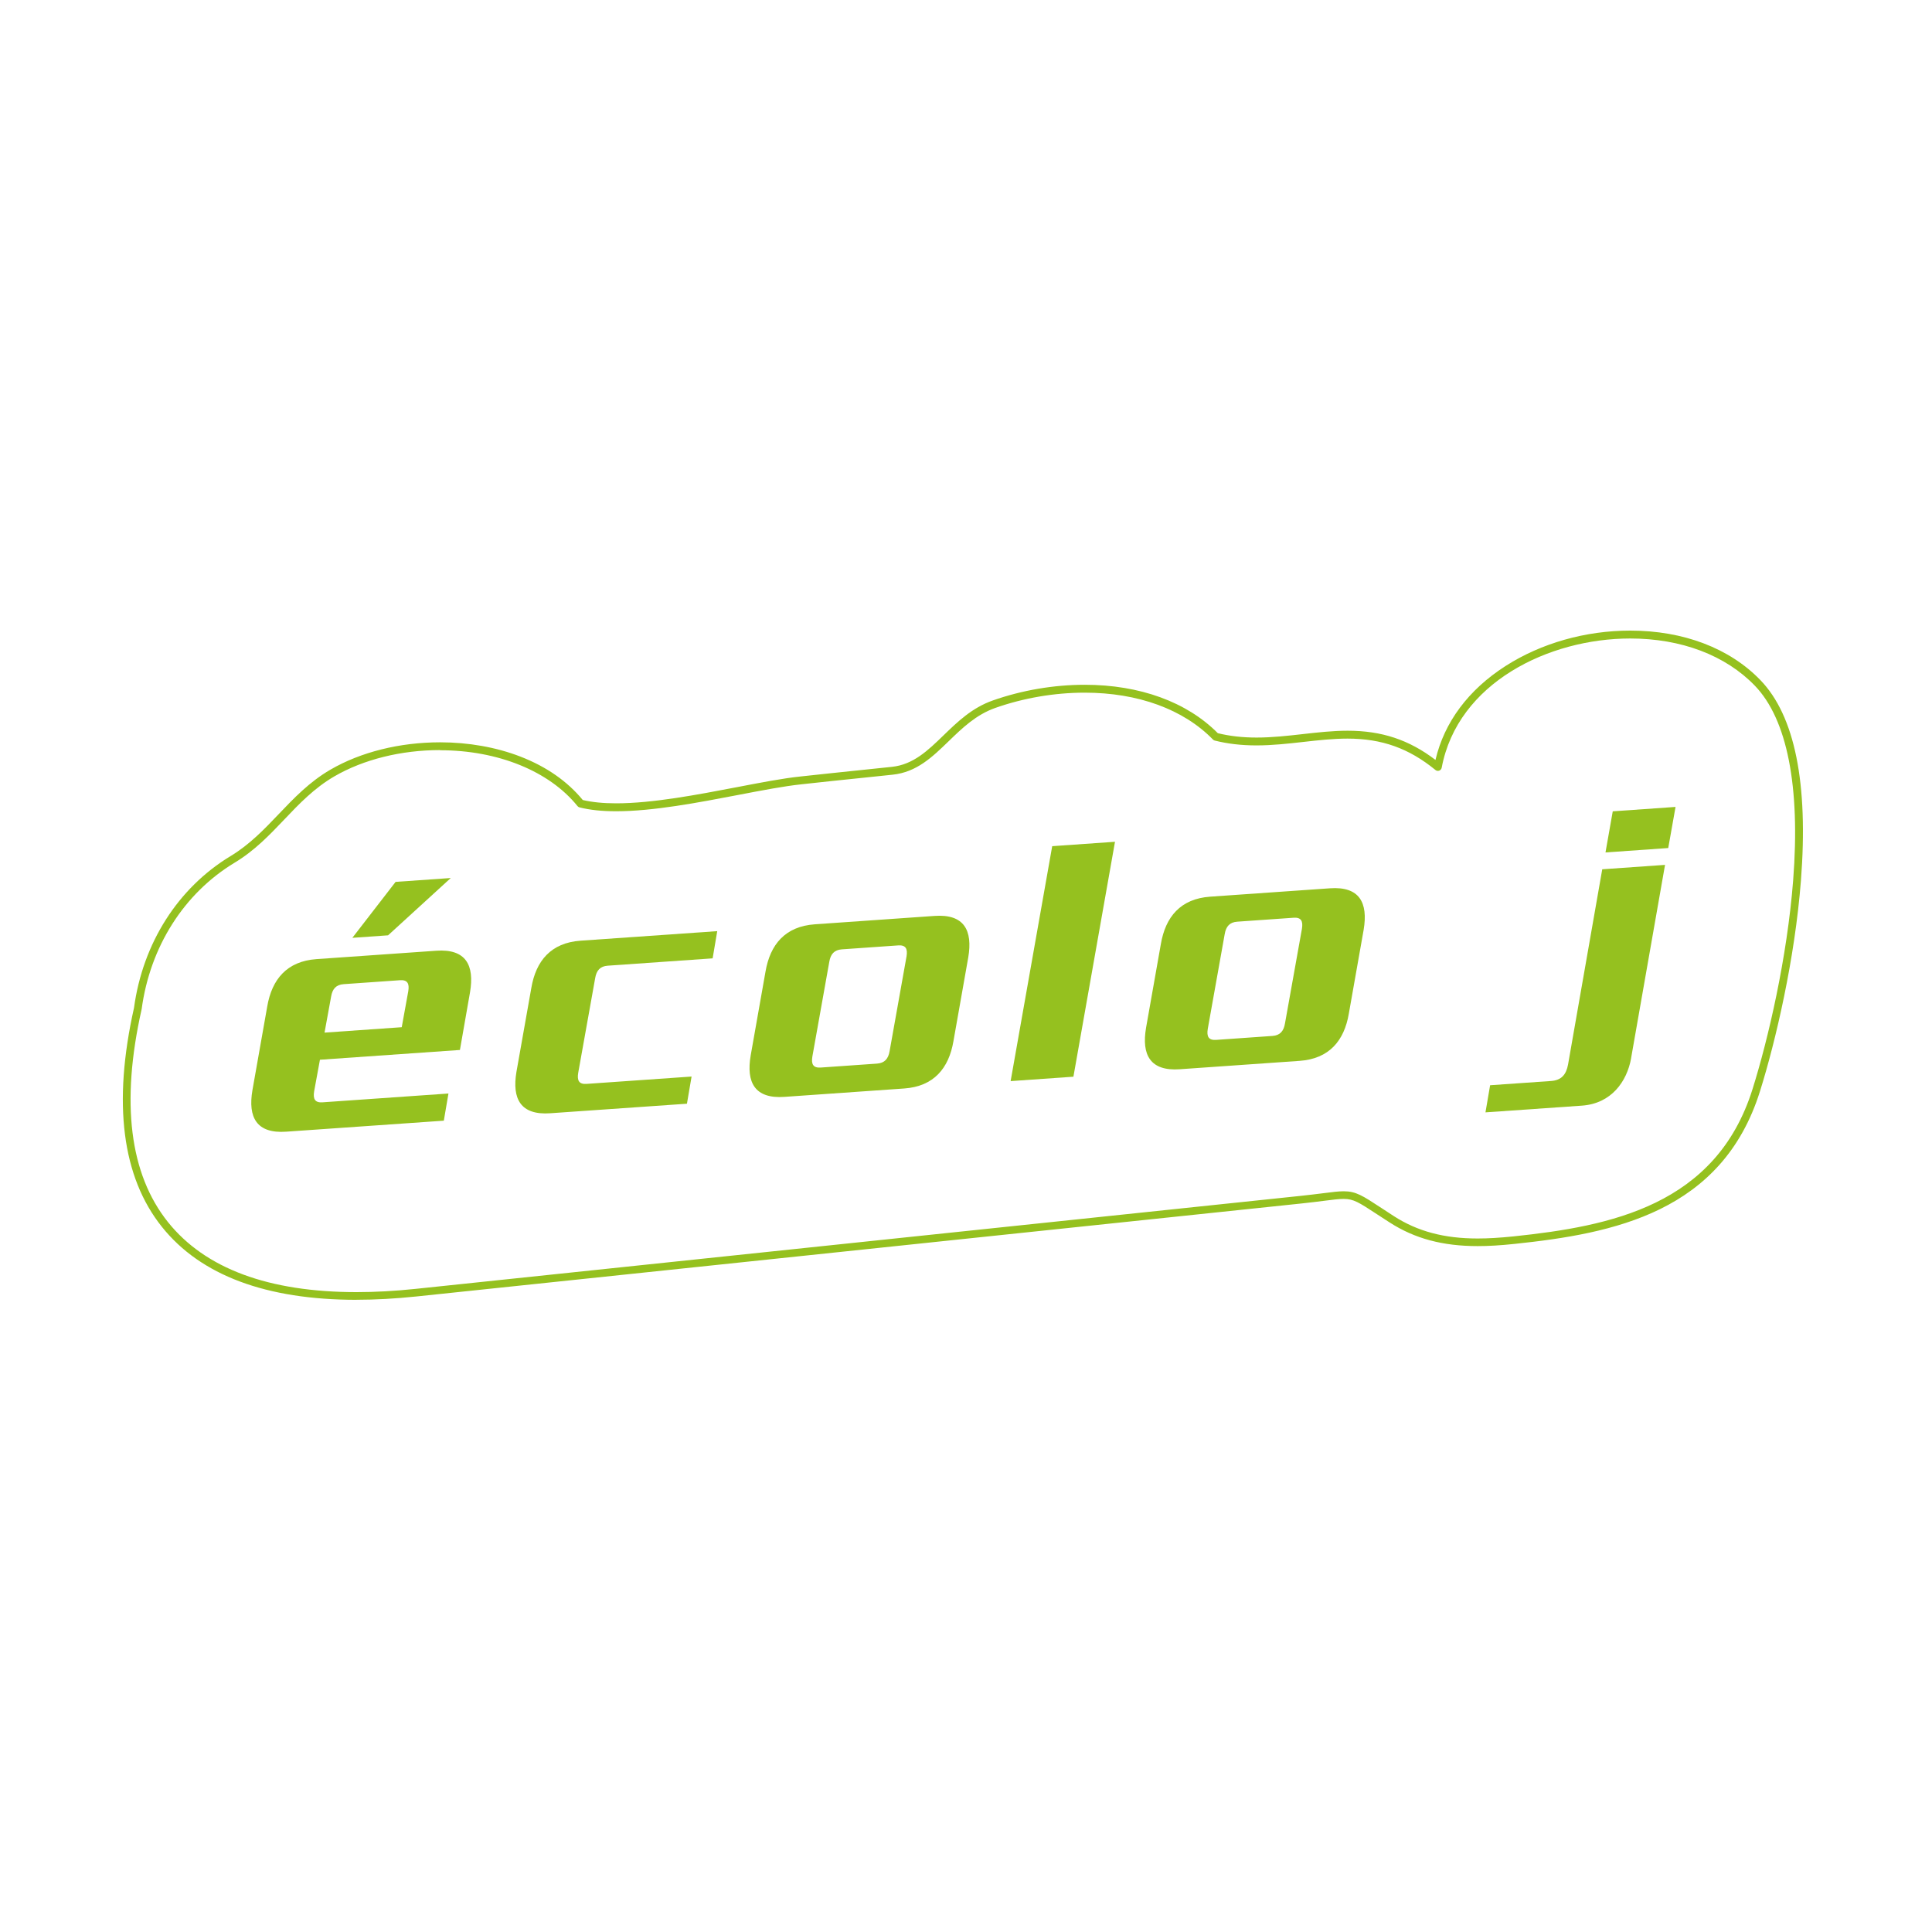 <?xml version="1.0" encoding="UTF-8"?>
<svg id="Calque_1" data-name="Calque 1" xmlns="http://www.w3.org/2000/svg" viewBox="0 0 500 500">
  <defs>
    <style>
      .cls-1 {
        fill: #95c11f;
      }
    </style>
  </defs>
  <path class="cls-1" d="M92.29,336.39c-23.41,0-40.36-6.34-50.37-18.86-10.34-12.92-12.78-32-7.24-56.69,2.28-16.76,11.39-31.08,25.03-39.31,4.92-2.97,8.73-6.97,12.41-10.83,3.91-4.1,7.95-8.35,13.39-11.51,7.86-4.57,17.95-7.08,28.4-7.08,7.35,0,14.53,1.28,20.76,3.69,6.72,2.6,12.15,6.38,16.15,11.24,2.4.57,5.31.86,8.66.86,9.41,0,21.02-2.23,31.27-4.19,6.13-1.18,11.91-2.29,16.45-2.76,5.25-.58,10.6-1.13,15.77-1.67,2.62-.27,5.24-.54,7.85-.82,5.55-.58,9.34-4.25,13.35-8.14,3.62-3.5,7.36-7.13,12.74-9.03,7.55-2.66,15.79-4.07,23.83-4.07,14.22,0,26.43,4.45,34.43,12.53,3.12.76,6.4,1.13,10.03,1.13,4.03,0,8.04-.45,11.92-.89,3.81-.43,7.75-.88,11.65-.88,8.81,0,15.89,2.34,22.73,7.56,2.29-9.78,8.53-18.16,18.14-24.31,9.23-5.91,20.69-9.16,32.27-9.16,13.75,0,25.71,4.55,33.69,12.82,8.9,9.23,12.43,26.69,10.48,51.88-1.57,20.26-6.5,41.44-10.59,54.5-9.82,31.34-37.93,36.84-63.51,39.52-3.67.39-6.71.57-9.55.57h0c-9.06,0-16.3-1.94-22.79-6.12-1.22-.79-2.28-1.48-3.22-2.09-4.81-3.15-6.11-4-8.68-4-1.23,0-2.73.19-5.01.48-1.54.2-3.46.44-5.82.69l-229.17,24.08c-5.37.56-10.57.85-15.45.85ZM113.91,194.12c-10.1,0-19.83,2.42-27.39,6.81-5.2,3.02-9.14,7.15-12.95,11.16-3.77,3.96-7.67,8.06-12.83,11.16-13.12,7.92-21.9,21.74-24.08,37.91,0,.03,0,.06-.02.09-5.41,24.09-3.11,42.61,6.84,55.04,9.62,12.01,26.04,18.11,48.81,18.11,4.81,0,9.94-.28,15.24-.84l229.17-24.08c2.35-.25,4.25-.49,5.78-.68,2.27-.29,3.9-.5,5.26-.5,3.17,0,4.83,1.09,9.77,4.33.93.61,1.99,1.3,3.2,2.09,6.14,3.96,13.04,5.8,21.7,5.8h0c2.77,0,5.74-.18,9.34-.55,24.95-2.62,52.35-7.95,61.81-38.13,4.06-12.96,8.95-33.97,10.51-54.06,1.88-24.25-1.55-41.65-9.92-50.33-7.6-7.87-19.05-12.21-32.25-12.21-21.13,0-44.67,11.49-48.79,33.44-.06.35-.31.63-.64.76-.33.12-.7.06-.98-.17-6.87-5.62-13.88-8.12-22.75-8.12-3.79,0-7.5.42-11.43.86-3.93.44-7.99.9-12.14.9-3.9,0-7.42-.41-10.79-1.25-.18-.05-.34-.14-.47-.27-7.61-7.82-19.4-12.13-33.19-12.13-7.82,0-15.83,1.37-23.17,3.96-4.97,1.76-8.55,5.23-12.01,8.58-4.27,4.13-8.3,8.04-14.54,8.69-2.62.28-5.24.55-7.86.82-5.17.53-10.51,1.09-15.76,1.67-4.46.47-10.2,1.57-16.29,2.74-10.33,1.98-22.04,4.23-31.64,4.23-3.71,0-6.81-.33-9.47-1-.21-.05-.4-.17-.53-.34-7.3-9.05-20.6-14.45-35.57-14.45Z"/>
  <g>
    <path class="cls-1" d="M119.03,271.73l-36.23,2.53-1.5,8.17c-.33,1.99.21,2.99,2.17,2.85l32.59-2.28-1.2,7.03-40.81,2.85c-7.66.54-9.92-3.72-8.72-10.74l3.83-21.66c1.2-7.04,5.1-11.72,12.75-12.26l31-2.17c7.65-.54,9.93,3.72,8.73,10.76l-2.61,14.91ZM103.5,253.68l-14.56,1.02c-1.96.14-2.92,1.23-3.25,3.23l-1.7,9.31,19.98-1.4,1.69-9.31c.33-2-.21-2.99-2.17-2.85ZM100.43,242.06l-9.24.65,11.19-14.48,14.28-1-16.23,14.83Z"/>
    <path class="cls-1" d="M184.45,248.02l-27.17,1.9c-1.96.14-2.92,1.23-3.25,3.23l-4.39,24.51c-.33,1.99.21,2.99,2.17,2.85l27.17-1.9-1.2,7.03-35.39,2.47c-7.66.54-9.92-3.72-8.73-10.74l3.84-21.66c1.19-7.04,5.08-11.72,12.74-12.26l35.38-2.47-1.19,7.04Z"/>
    <path class="cls-1" d="M246.75,269.46c-1.2,7.02-5.1,11.71-12.75,12.24l-31,2.17c-7.65.54-9.93-3.72-8.72-10.74l3.83-21.66c1.2-7.04,5.1-11.72,12.75-12.26l31-2.17c7.65-.54,9.92,3.72,8.72,10.76l-3.83,21.66ZM232.44,244.67l-14.57,1.02c-1.96.14-2.92,1.23-3.25,3.23l-4.38,24.51c-.33,1.99.21,2.99,2.17,2.85l14.57-1.02c1.96-.14,2.91-1.24,3.25-3.23l4.38-24.51c.33-2-.21-2.99-2.17-2.85Z"/>
    <path class="cls-1" d="M277.79,278.65l-16.24,1.14,10.76-60.8,16.25-1.14-10.76,60.8Z"/>
    <path class="cls-1" d="M349.08,262.31c-1.19,7.02-5.09,11.71-12.75,12.24l-31.01,2.17c-7.65.54-9.92-3.72-8.72-10.74l3.83-21.66c1.2-7.04,5.09-11.72,12.75-12.26l31-2.17c7.66-.54,9.92,3.72,8.73,10.76l-3.83,21.66ZM334.77,237.51l-14.57,1.02c-1.96.14-2.92,1.23-3.25,3.23l-4.38,24.51c-.33,1.99.21,2.99,2.17,2.85l14.57-1.02c1.96-.14,2.91-1.24,3.24-3.23l4.39-24.51c.32-2-.21-2.99-2.17-2.85Z"/>
    <path class="cls-1" d="M422.13,273.9c-1.09,5.99-5.1,11.71-12.75,12.24l-24.94,1.74,1.2-7.02,15.78-1.1c2.7-.19,3.91-1.68,4.39-4.25l8.85-50.54,16.25-1.14-8.79,50.06ZM431.74,219.47l-16.24,1.14,1.88-10.64,16.25-1.14-1.89,10.64Z"/>
  </g>
</svg>